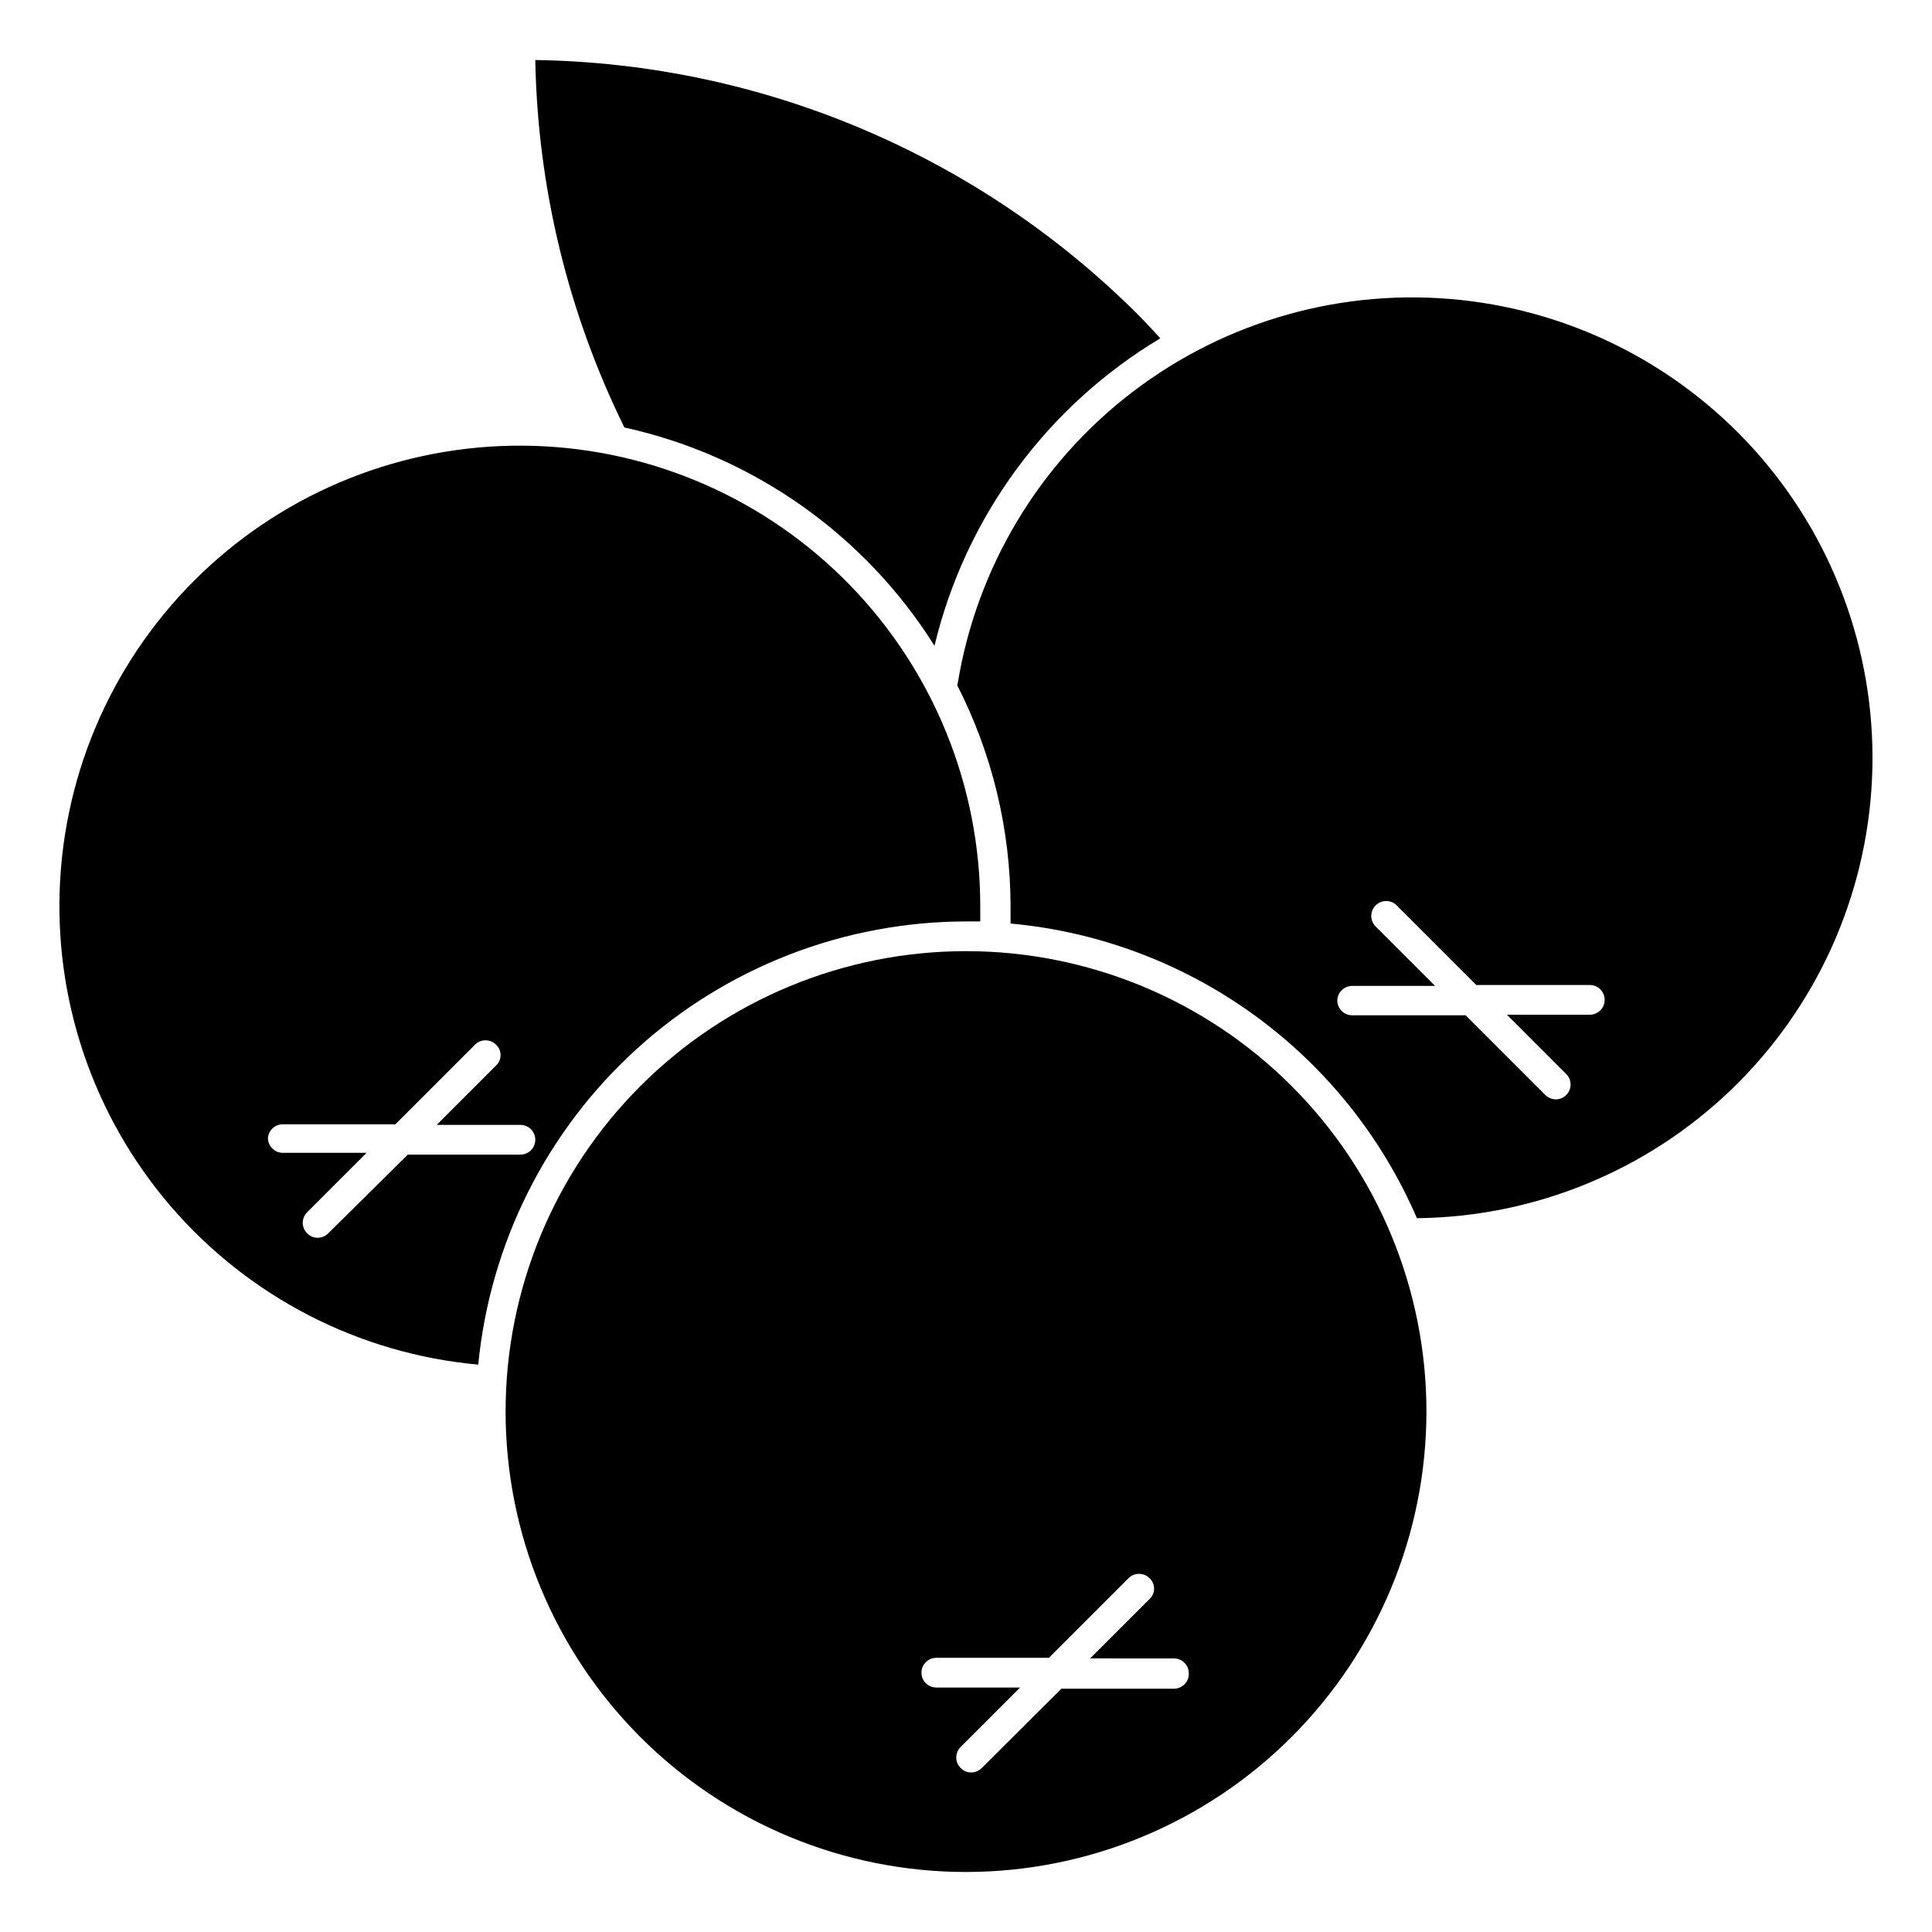 <?xml version="1.0" encoding="UTF-8"?>
<!-- Uploaded to: ICON Repo, www.svgrepo.com, Generator: ICON Repo Mixer Tools -->
<svg fill="#000000" width="800px" height="800px" version="1.1" viewBox="144 144 512 512" xmlns="http://www.w3.org/2000/svg">
 <g>
  <path d="m522.02 518.08c0-32.359-12.855-63.395-35.738-86.277-22.883-22.883-53.918-35.738-86.277-35.738-32.363 0-63.398 12.855-86.281 35.738-22.883 22.883-35.738 53.918-35.738 86.277 0 32.363 12.855 63.398 35.738 86.281 22.883 22.879 53.918 35.734 86.281 35.734 32.352-0.02 63.375-12.883 86.254-35.758 22.879-22.879 35.738-53.902 35.762-86.258zm-66.914 73.445h-29.832l-21.098 21.02c-0.754 0.754-1.77 1.18-2.836 1.18-1.039-0.004-2.031-0.43-2.754-1.18-0.746-0.738-1.164-1.746-1.164-2.793 0-1.051 0.418-2.059 1.164-2.797l15.742-15.742h-22.199c-2.172 0-3.934-1.762-3.934-3.938 0-2.172 1.762-3.934 3.934-3.934h29.836l21.098-21.098c0.738-0.746 1.746-1.164 2.793-1.164 1.051 0 2.059 0.418 2.797 1.164 0.762 0.715 1.191 1.711 1.191 2.754 0 1.043-0.43 2.039-1.191 2.754l-15.742 15.742 22.195 0.004c1.047 0 2.047 0.414 2.785 1.152 0.738 0.738 1.152 1.738 1.152 2.781 0.043 1.074-0.352 2.113-1.098 2.887-0.742 0.773-1.766 1.211-2.84 1.207z"/>
  <path d="m397.64 325.53c9.301 18.18 14.156 38.309 14.168 58.727v4.488c23.312 2.133 45.621 10.512 64.57 24.254 18.953 13.742 33.848 32.34 43.121 53.836 31.145-0.328 60.984-12.555 83.406-34.172 22.422-21.617 35.727-50.992 37.191-82.105 1.465-31.109-9.027-61.605-29.32-85.234-20.293-23.625-48.855-38.598-79.832-41.848-30.977-3.25-62.02 5.469-86.777 24.371-24.754 18.902-41.344 46.555-46.371 77.293zm104.7 79.746h21.965l-15.746-15.746c-1.543-1.543-1.543-4.043 0-5.586 1.543-1.547 4.043-1.547 5.59 0l21.098 21.098 30.07-0.004c1.043 0 2.043 0.418 2.781 1.152 0.738 0.738 1.152 1.742 1.152 2.785 0 1.043-0.414 2.047-1.152 2.781-0.738 0.738-1.738 1.156-2.781 1.156h-21.965l15.742 15.742h0.004c1.102 1.125 1.426 2.797 0.828 4.254-0.602 1.457-2.012 2.414-3.586 2.438-1.062-0.004-2.082-0.426-2.832-1.18l-21.098-21.098h-30.07c-2.176 0-3.938-1.762-3.938-3.938 0.043-2.141 1.793-3.856 3.938-3.856z"/>
  <path d="m391.65 315.14c8.191-34.09 29.754-63.453 59.828-81.473-1.73-1.969-3.543-3.856-5.352-5.746-42.512-42.707-100.02-67.113-160.27-68.016 0.621 33.801 8.684 67.047 23.613 97.375 34.039 7.504 63.645 28.348 82.184 57.859z"/>
  <path d="m270.74 505.64c3.129-32.129 18.09-61.945 41.98-83.652s55-33.754 87.281-33.797h3.777v-4.094c-0.008-31.723-12.367-62.195-34.461-84.957-22.098-22.766-52.188-36.027-83.895-36.98-31.707-0.949-62.539 10.484-85.961 31.883-23.418 21.395-37.586 51.07-39.496 82.738-1.91 31.664 8.59 62.828 29.27 86.883 20.68 24.055 49.914 39.113 81.504 41.977zm-51.797-63.684h29.836l21.098-21.098c0.738-0.746 1.742-1.164 2.793-1.164s2.055 0.418 2.797 1.164c0.758 0.715 1.191 1.711 1.191 2.754 0 1.047-0.434 2.043-1.191 2.758l-15.742 15.742h22.195c1.043 0 2.047 0.414 2.785 1.152s1.152 1.742 1.152 2.785-0.414 2.043-1.152 2.781-1.742 1.152-2.785 1.152h-29.836l-21.098 20.863c-0.75 0.754-1.77 1.176-2.832 1.18-1.039-0.008-2.035-0.434-2.754-1.18-0.746-0.738-1.164-1.746-1.164-2.797 0-1.047 0.418-2.055 1.164-2.793l15.742-15.742-22.199-0.004c-2.172 0-3.934-1.762-3.934-3.934 0.164-2.051 1.879-3.629 3.934-3.621z"/>
 </g>
</svg>
